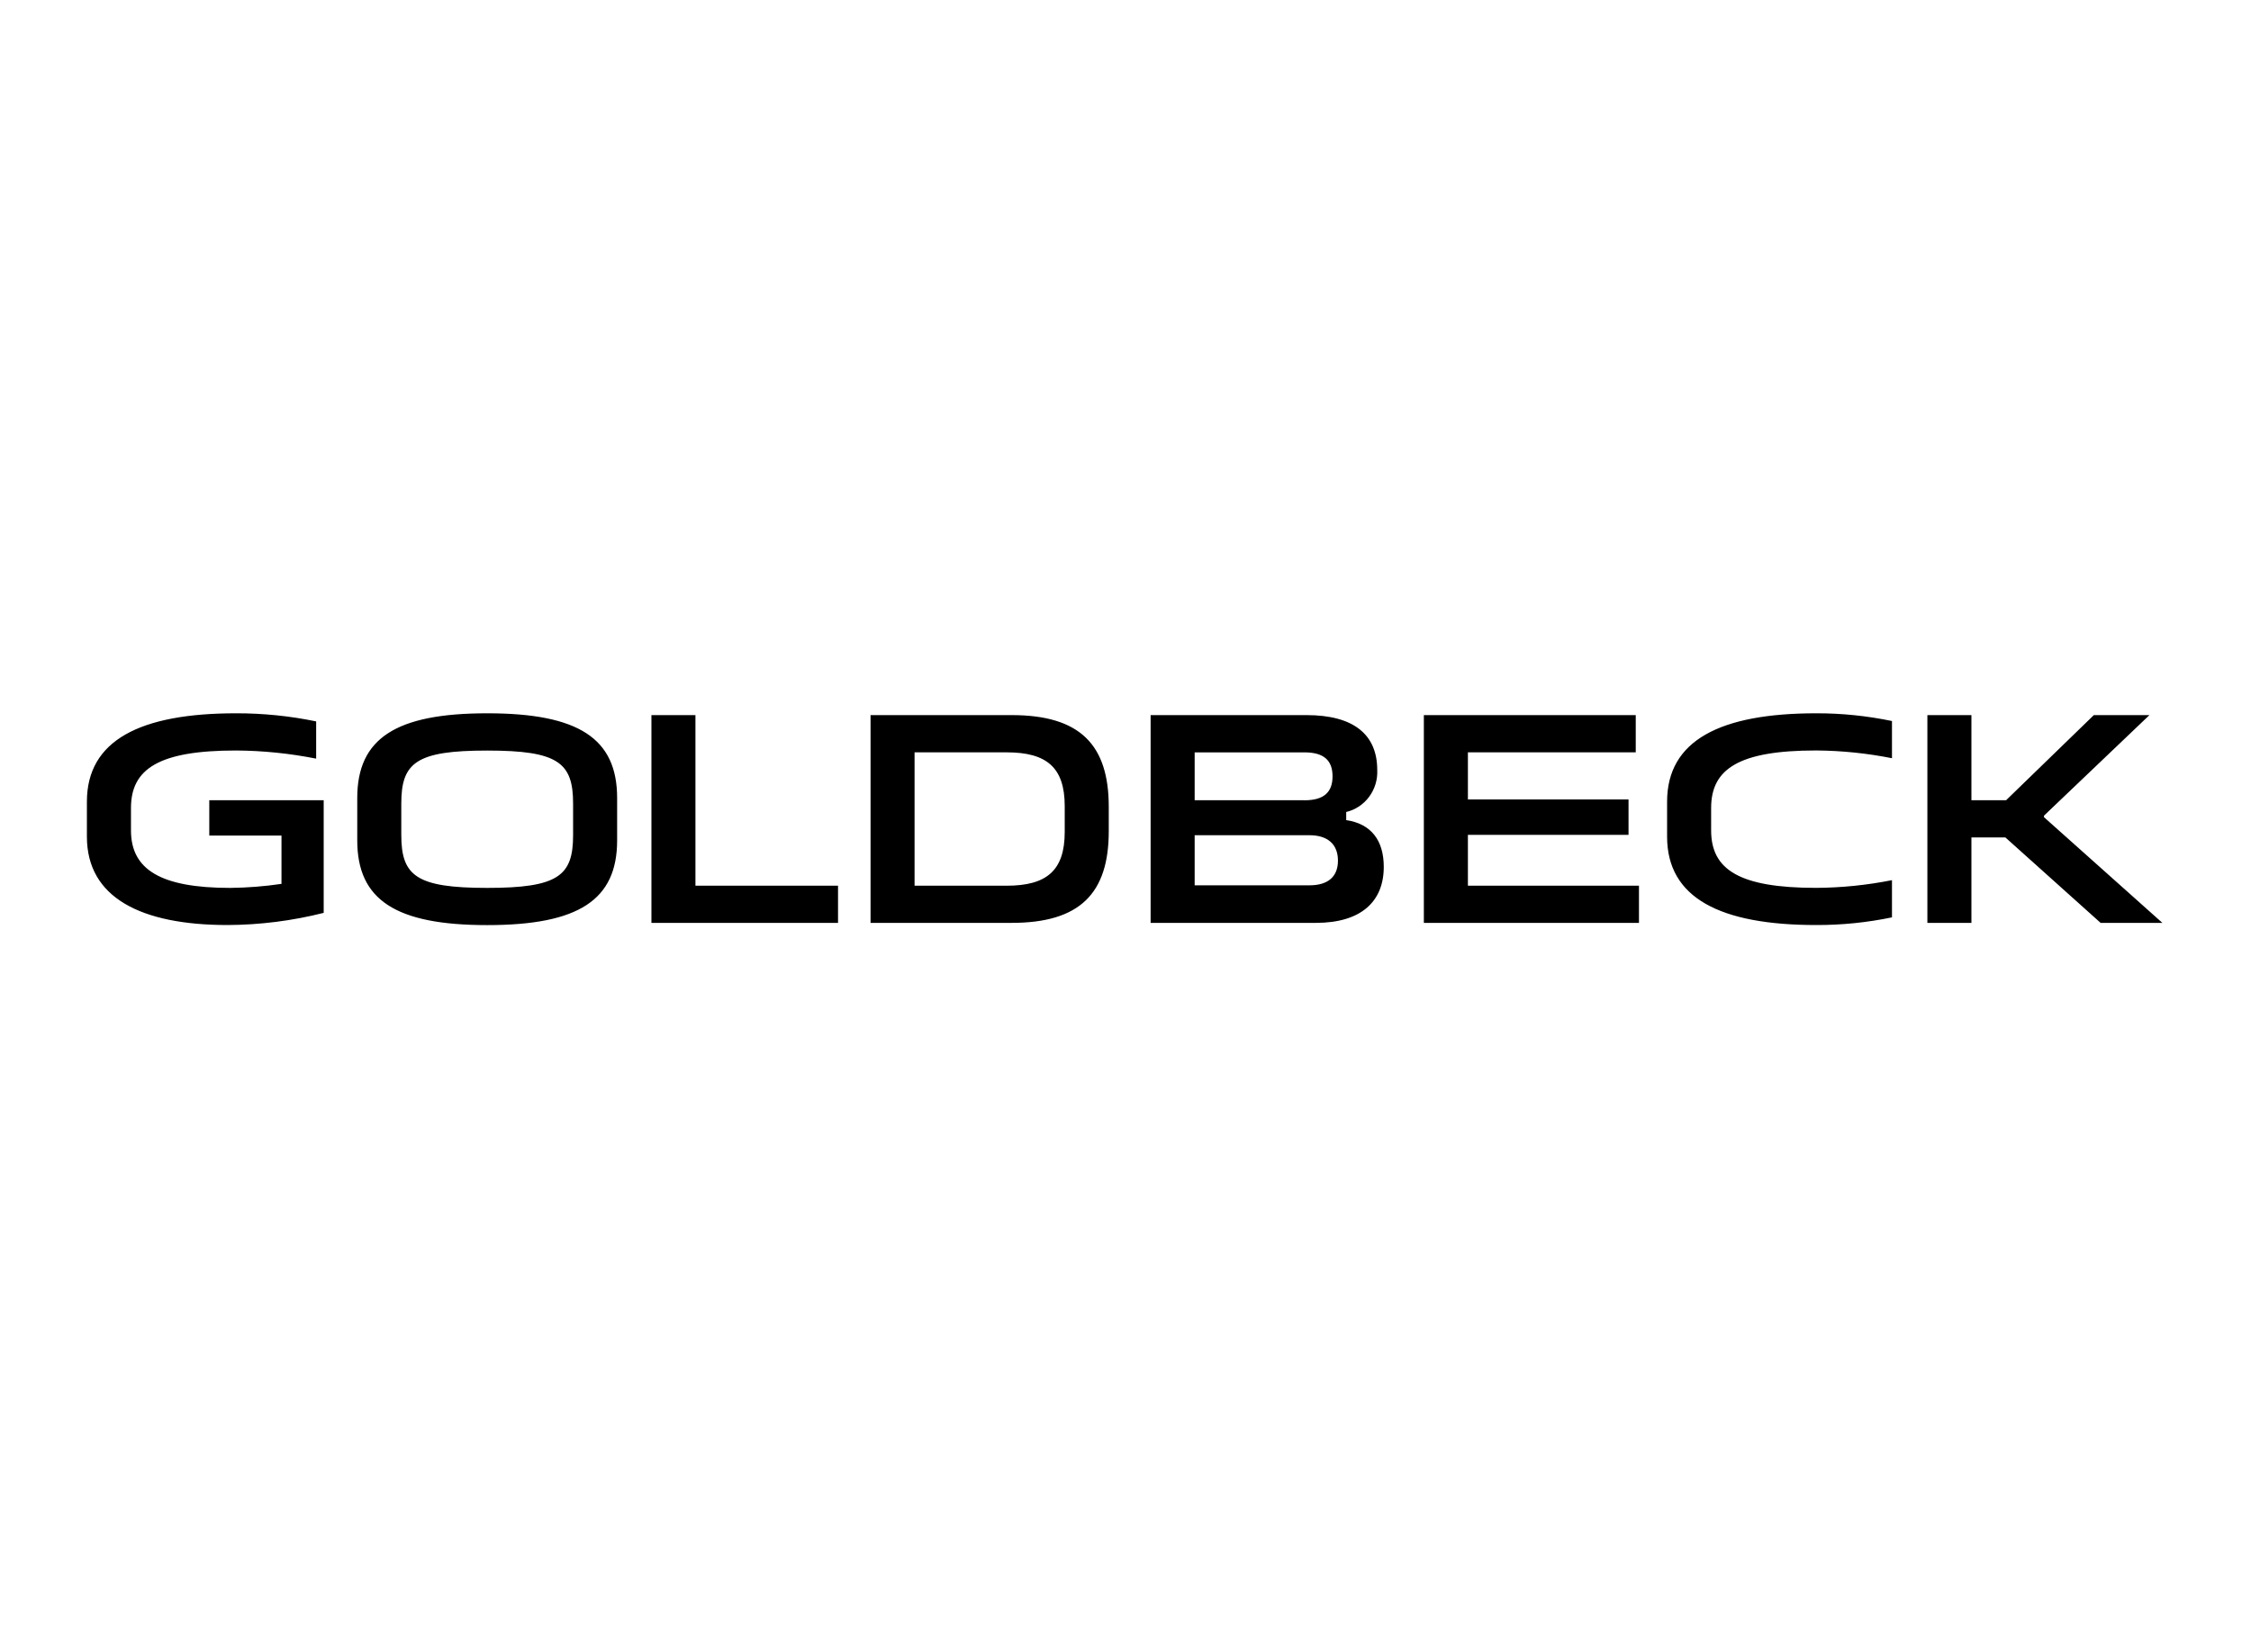 <svg width="188" height="138" viewBox="0 0 188 138" fill="none" xmlns="http://www.w3.org/2000/svg">
<g clip-path="url(#clip0_2322_10268)">
<path d="M19.711 59.582C11.721 59.582 7.258 61.829 7.258 66.964V69.887C7.258 74.965 11.75 77.268 19.014 77.268C21.717 77.255 24.407 76.915 27.034 76.252V66.845H17.479V69.798H23.509V73.83C22.09 74.04 20.66 74.151 19.228 74.167C13.409 74.167 10.939 72.627 10.939 69.367V67.49C10.939 64.229 13.261 62.689 19.711 62.689C21.957 62.702 24.198 62.932 26.405 63.369V60.259C24.198 59.803 21.957 59.577 19.711 59.582ZM72.707 59.736V77.088H84.493C90.19 77.088 92.602 74.626 92.602 69.426V67.395C92.602 62.195 90.19 59.733 84.493 59.733H72.707V59.736ZM84.073 73.981H76.383V62.843H84.07C87.415 62.843 88.924 64.105 88.924 67.336V69.49C88.924 72.721 87.415 73.984 84.07 73.984M40.69 59.582C33.063 59.582 29.837 61.675 29.837 66.659V70.197C29.837 75.181 33.063 77.274 40.69 77.274C48.316 77.274 51.542 75.181 51.542 70.197V66.659C51.542 61.675 48.316 59.582 40.69 59.582ZM40.69 74.167C34.752 74.167 33.515 73.15 33.515 69.739V67.123C33.515 63.708 34.752 62.694 40.69 62.694C46.627 62.694 47.864 63.711 47.864 67.123V69.768C47.864 73.153 46.627 74.167 40.69 74.167ZM54.406 59.736V77.088H69.991V73.981H58.082V59.736H54.404H54.406ZM160.972 77.088H164.65V69.949H167.483L175.441 77.088H180.599L170.709 68.258V68.134L179.514 59.736H174.871L167.544 66.845H164.65V59.736H160.972V77.088ZM151.686 59.582C143.698 59.582 139.233 61.829 139.233 66.964V69.887C139.233 75.022 143.696 77.268 151.686 77.268C153.811 77.274 155.932 77.061 158.015 76.627V73.52C155.928 73.935 153.808 74.151 151.684 74.164C145.234 74.164 142.911 72.624 142.911 69.364V67.487C142.911 64.226 145.234 62.686 151.684 62.686C153.808 62.702 155.928 62.918 158.015 63.334V60.227C155.932 59.795 153.814 59.577 151.686 59.582ZM118.918 59.736V77.088H136.884V73.981H122.597V69.733H136.012V66.78H122.597V62.843H136.615V59.736H118.918ZM96.098 59.736V77.088H109.902C113.641 77.088 115.57 75.335 115.57 72.411C115.57 70.197 114.516 68.811 112.433 68.504V67.827C113.2 67.643 113.879 67.193 114.352 66.551C114.825 65.909 115.065 65.119 115.025 64.318C115.025 61.365 113.065 59.733 109.117 59.733H96.098V59.736ZM109.363 73.951H99.776V69.766H109.363C110.901 69.766 111.744 70.537 111.744 71.888C111.744 73.239 110.901 73.951 109.363 73.951ZM108.94 66.845H99.776V62.845H108.94C110.539 62.845 111.292 63.49 111.292 64.847C111.292 66.203 110.536 66.848 108.94 66.848" fill="black"/>
</g>
<defs>
<clipPath id="clip0_2322_10268">
<rect width="174" height="19" fill="white" transform="translate(7 59)"/>
</clipPath>
</defs>
</svg>
